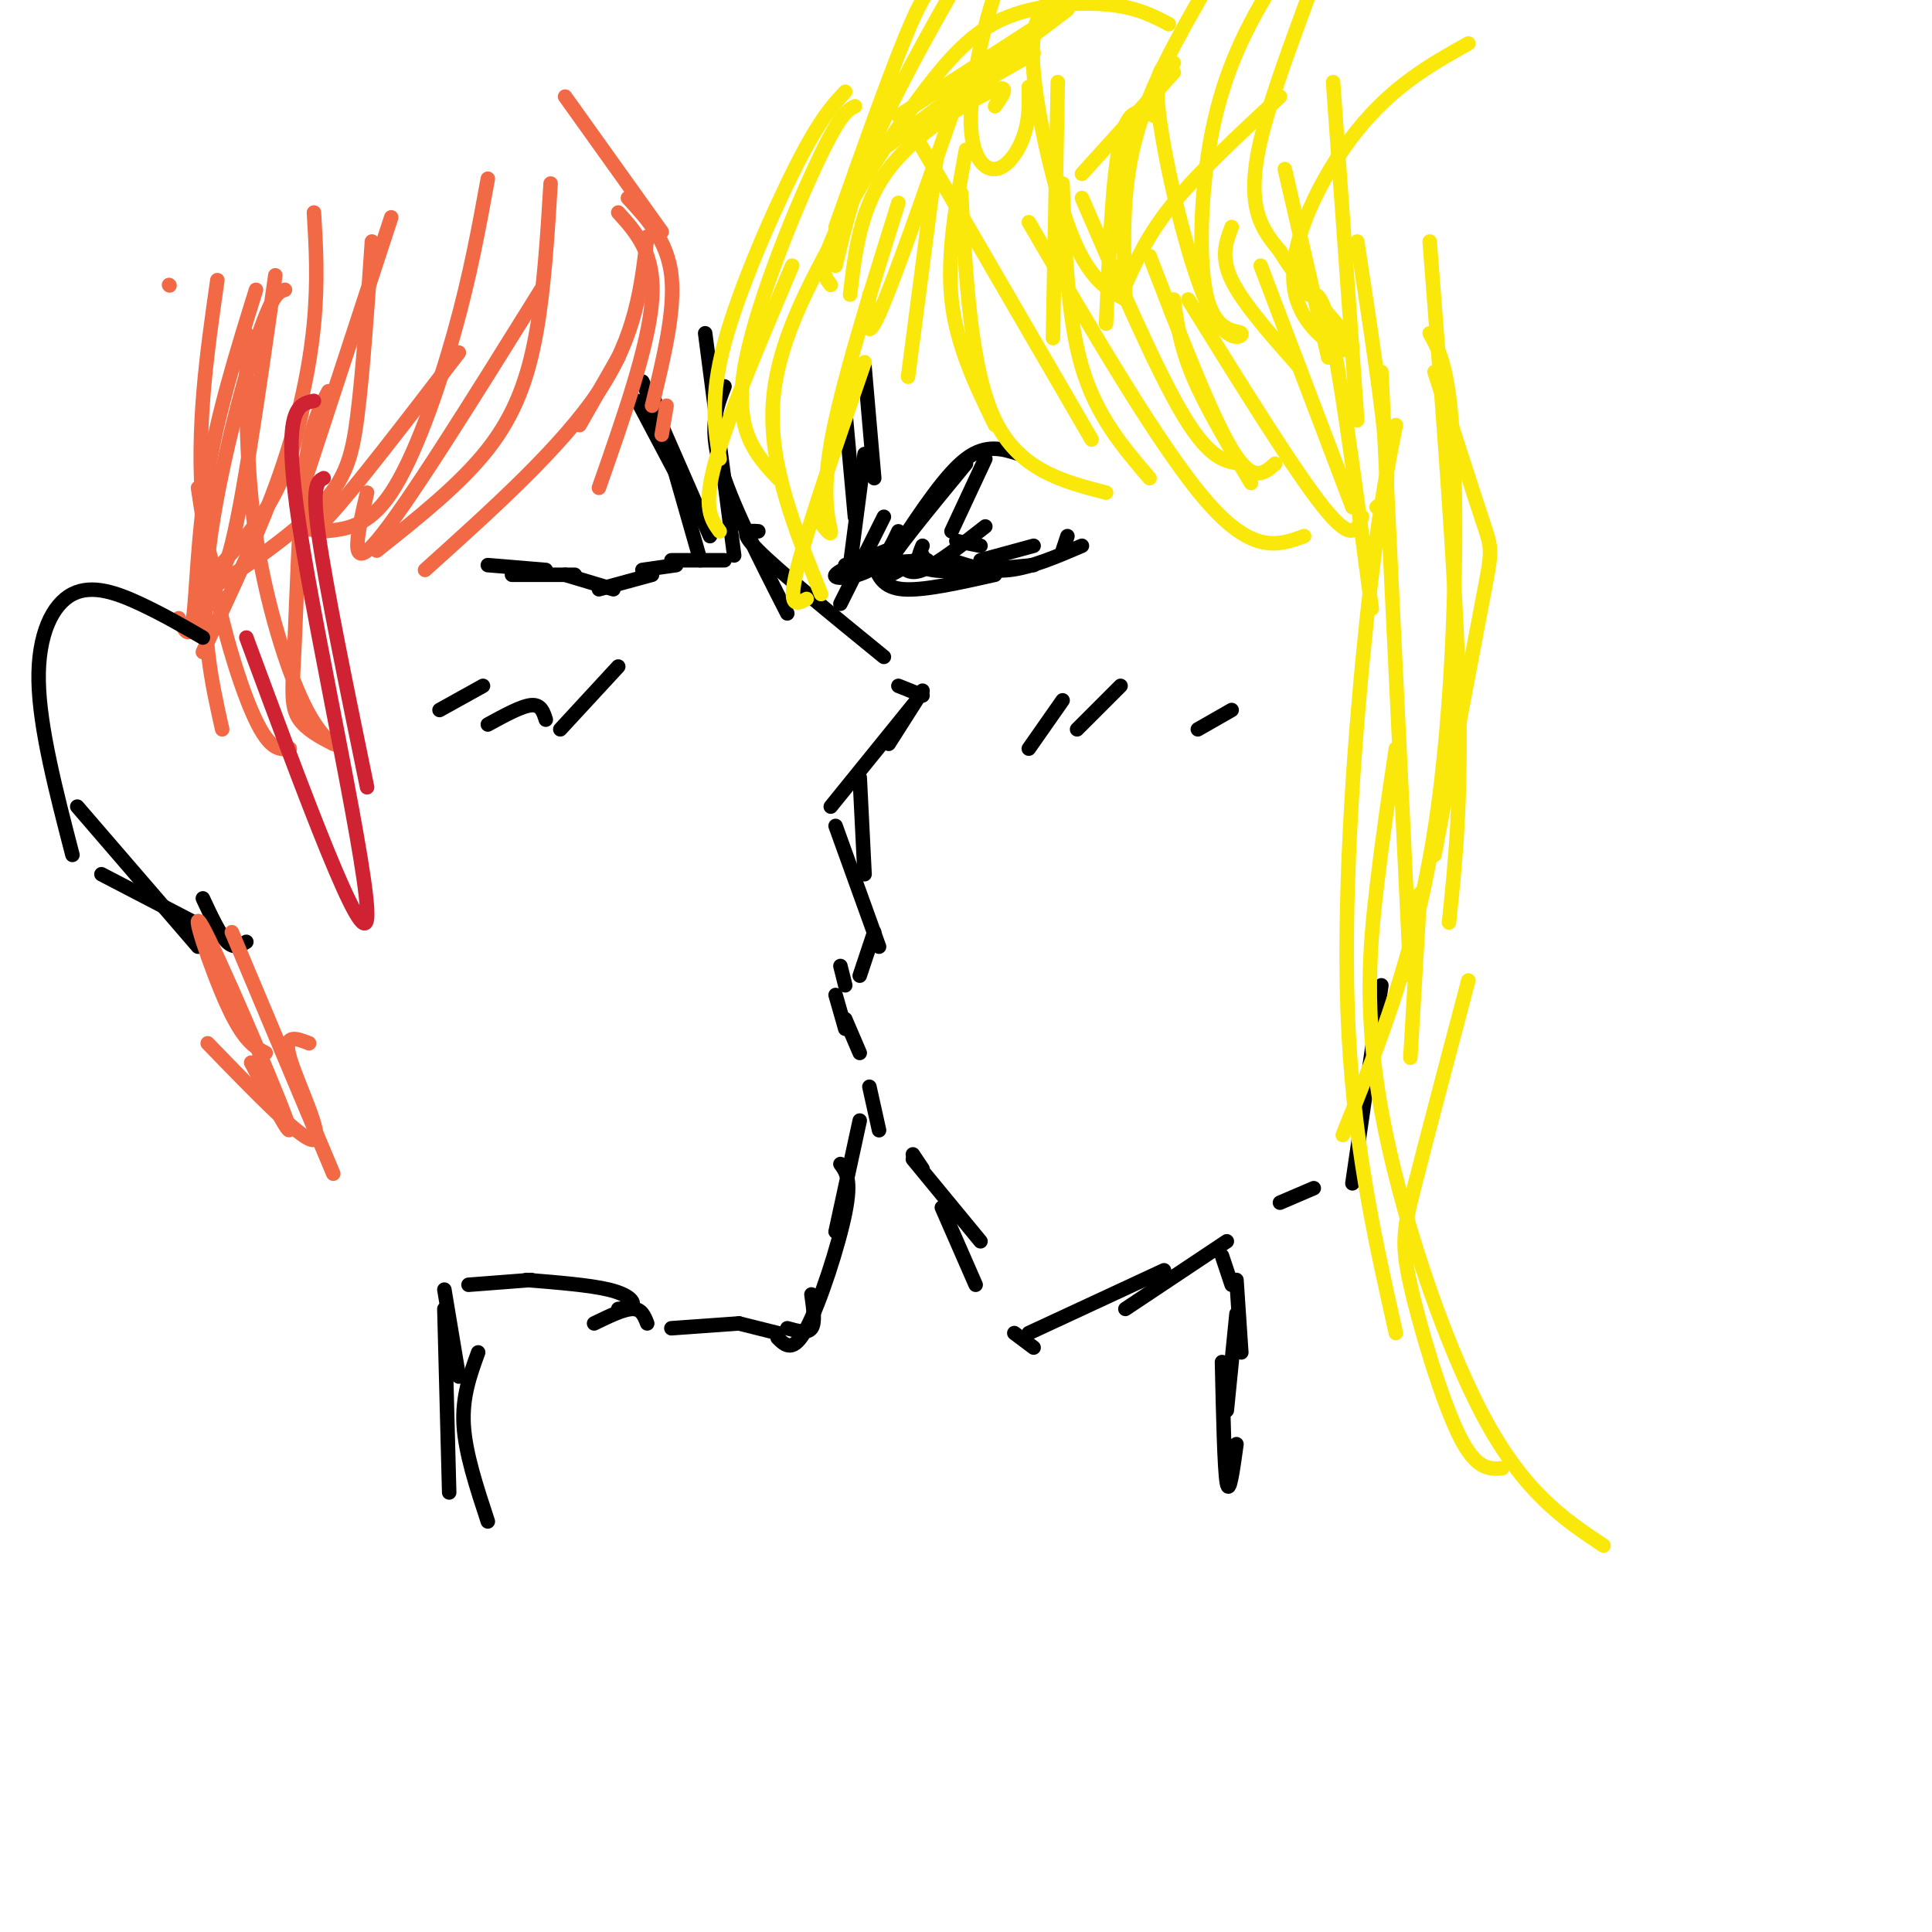 <svg viewBox='0 0 400 400' version='1.1' xmlns='http://www.w3.org/2000/svg' xmlns:xlink='http://www.w3.org/1999/xlink'><g fill='none' stroke='rgb(0,0,0)' stroke-width='3' stroke-linecap='round' stroke-linejoin='round'><path d='M146,69c0.000,0.000 6.000,46.000 6,46'/><path d='M150,80c-1.583,4.083 -3.167,8.167 -1,16c2.167,7.833 8.083,19.417 14,31'/><path d='M157,110c-2.167,-0.167 -4.333,-0.333 0,4c4.333,4.333 15.167,13.167 26,22'/><path d='M191,144c0.000,0.000 -5.000,-2.000 -5,-2'/><path d='M191,143c0.000,0.000 -7.000,11.000 -7,11'/><path d='M189,146c0.000,0.000 -17.000,21.000 -17,21'/><path d='M178,161c0.000,0.000 1.000,20.000 1,20'/><path d='M173,171c0.000,0.000 9.000,25.000 9,25'/><path d='M181,193c0.000,0.000 -3.000,9.000 -3,9'/><path d='M174,200c0.000,0.000 1.000,4.000 1,4'/><path d='M173,206c0.000,0.000 2.000,7.000 2,7'/><path d='M175,211c0.000,0.000 3.000,7.000 3,7'/><path d='M180,225c0.000,0.000 2.000,9.000 2,9'/><path d='M178,232c0.000,0.000 -5.000,23.000 -5,23'/><path d='M174,241c1.178,1.600 2.356,3.200 1,10c-1.356,6.800 -5.244,18.800 -8,24c-2.756,5.200 -4.378,3.600 -6,2'/><path d='M168,268c0.417,2.917 0.833,5.833 0,7c-0.833,1.167 -2.917,0.583 -5,0'/><path d='M161,276c0.000,0.000 -8.000,-2.000 -8,-2'/><path d='M153,274c0.000,0.000 -14.000,1.000 -14,1'/><path d='M134,274c-0.583,-1.500 -1.167,-3.000 -3,-3c-1.833,0.000 -4.917,1.500 -8,3'/><path d='M128,271c1.444,-0.133 2.889,-0.267 3,-1c0.111,-0.733 -1.111,-2.067 -5,-3c-3.889,-0.933 -10.444,-1.467 -17,-2'/><path d='M110,265c0.000,0.000 -13.000,1.000 -13,1'/><path d='M92,267c0.000,0.000 3.000,18.000 3,18'/><path d='M92,271c0.000,0.000 1.000,38.000 1,38'/><path d='M99,280c-1.667,4.583 -3.333,9.167 -3,15c0.333,5.833 2.667,12.917 5,20'/><path d='M189,239c0.000,0.000 2.000,3.000 2,3'/><path d='M189,240c0.000,0.000 14.000,17.000 14,17'/><path d='M195,250c0.000,0.000 7.000,16.000 7,16'/><path d='M210,276c0.000,0.000 4.000,3.000 4,3'/><path d='M213,276c0.000,0.000 28.000,-13.000 28,-13'/><path d='M233,271c0.000,0.000 21.000,-14.000 21,-14'/><path d='M253,260c0.000,0.000 2.000,6.000 2,6'/><path d='M256,265c0.000,0.000 1.000,15.000 1,15'/><path d='M256,272c0.000,0.000 -2.000,20.000 -2,20'/><path d='M253,282c0.250,11.083 0.500,22.167 1,25c0.500,2.833 1.250,-2.583 2,-8'/><path d='M265,249c0.000,0.000 7.000,-3.000 7,-3'/><path d='M286,204c0.000,0.000 -6.000,41.000 -6,41'/><path d='M179,76c0.000,0.000 2.000,23.000 2,23'/><path d='M175,85c0.000,0.000 2.000,22.000 2,22'/><path d='M179,94c0.000,0.000 -3.000,23.000 -3,23'/><path d='M183,107c0.000,0.000 -9.000,18.000 -9,18'/><path d='M101,117c0.000,0.000 12.000,1.000 12,1'/><path d='M106,119c0.000,0.000 13.000,0.000 13,0'/><path d='M117,119c0.000,0.000 10.000,3.000 10,3'/><path d='M124,122c0.000,0.000 11.000,-3.000 11,-3'/><path d='M133,118c0.000,0.000 7.000,-1.000 7,-1'/><path d='M139,116c0.000,0.000 11.000,0.000 11,0'/><path d='M132,83c0.000,0.000 9.000,17.000 9,17'/><path d='M133,79c0.000,0.000 14.000,32.000 14,32'/><path d='M135,81c0.000,0.000 10.000,35.000 10,35'/><path d='M198,112c0.000,0.000 5.000,1.000 5,1'/><path d='M181,117c0.917,2.333 1.833,4.667 6,5c4.167,0.333 11.583,-1.333 19,-3'/><path d='M191,113c-0.917,2.167 -1.833,4.333 2,5c3.833,0.667 12.417,-0.167 21,-1'/><path d='M197,116c3.750,1.250 7.500,2.500 12,2c4.500,-0.500 9.750,-2.750 15,-5'/><path d='M204,95c0.000,0.000 -7.000,15.000 -7,15'/><path d='M211,94c-3.417,-1.083 -6.833,-2.167 -11,1c-4.167,3.167 -9.083,10.583 -14,18'/><path d='M200,96c-7.750,9.417 -15.500,18.833 -17,22c-1.500,3.167 3.250,0.083 8,-3'/><path d='M186,110c-1.467,3.133 -2.933,6.267 -6,8c-3.067,1.733 -7.733,2.067 -7,1c0.733,-1.067 6.867,-3.533 13,-6'/><path d='M175,117c0.000,0.000 17.000,-1.000 17,-1'/><path d='M186,116c1.000,1.583 2.000,3.167 5,2c3.000,-1.167 8.000,-5.083 13,-9'/><path d='M203,116c0.000,0.000 11.000,-3.000 11,-3'/><path d='M221,111c0.000,0.000 -1.000,3.000 -1,3'/><path d='M220,145c0.000,0.000 -7.000,10.000 -7,10'/><path d='M232,142c0.000,0.000 -9.000,9.000 -9,9'/><path d='M255,147c0.000,0.000 -7.000,4.000 -7,4'/><path d='M100,142c0.000,0.000 -9.000,5.000 -9,5'/><path d='M113,149c-0.500,-1.583 -1.000,-3.167 -3,-3c-2.000,0.167 -5.500,2.083 -9,4'/><path d='M128,138c0.000,0.000 -12.000,13.000 -12,13'/></g>
<g fill='none' stroke='rgb(242,105,70)' stroke-width='3' stroke-linecap='round' stroke-linejoin='round'><path d='M117,20c0.000,0.000 20.000,28.000 20,28'/><path d='M130,41c4.083,4.417 8.167,8.833 9,16c0.833,7.167 -1.583,17.083 -4,27'/><path d='M137,90c0.000,0.000 1.000,-6.000 1,-6'/><path d='M128,44c3.833,4.250 7.667,8.500 7,18c-0.667,9.500 -5.833,24.250 -11,39'/><path d='M134,49c-1.167,10.250 -2.333,20.500 -10,32c-7.667,11.500 -21.833,24.250 -36,37'/><path d='M120,88c0.000,0.000 8.000,-14.000 8,-14'/><path d='M114,38c-0.667,10.889 -1.333,21.778 -3,31c-1.667,9.222 -4.333,16.778 -10,24c-5.667,7.222 -14.333,14.111 -23,21'/><path d='M76,102c-2.000,8.500 -4.000,17.000 2,10c6.000,-7.000 20.000,-29.500 34,-52'/><path d='M101,37c-1.822,10.022 -3.644,20.044 -7,32c-3.356,11.956 -8.244,25.844 -13,33c-4.756,7.156 -9.378,7.578 -14,8'/><path d='M65,105c-1.000,3.667 -2.000,7.333 3,2c5.000,-5.333 16.000,-19.667 27,-34'/><path d='M81,45c0.000,0.000 -19.000,58.000 -19,58'/><path d='M77,50c-0.922,13.411 -1.844,26.823 -3,36c-1.156,9.177 -2.547,14.120 -10,21c-7.453,6.880 -20.968,15.699 -23,16c-2.032,0.301 7.419,-7.914 13,-16c5.581,-8.086 7.290,-16.043 9,-24'/><path d='M65,44c0.422,7.089 0.844,14.178 0,23c-0.844,8.822 -2.956,19.378 -7,31c-4.044,11.622 -10.022,24.311 -16,37'/><path d='M59,60c-1.356,0.422 -2.711,0.844 -6,11c-3.289,10.156 -8.511,30.044 -10,45c-1.489,14.956 0.756,24.978 3,35'/><path d='M37,128c1.156,2.489 2.311,4.978 3,0c0.689,-4.978 0.911,-17.422 3,-30c2.089,-12.578 6.044,-25.289 10,-38'/><path d='M45,58c-2.200,15.356 -4.400,30.711 -3,47c1.400,16.289 6.400,33.511 10,42c3.600,8.489 5.800,8.244 8,8'/><path d='M51,69c-0.051,14.054 -0.102,28.109 2,42c2.102,13.891 6.357,27.620 10,35c3.643,7.380 6.675,8.411 6,8c-0.675,-0.411 -5.057,-2.265 -7,-5c-1.943,-2.735 -1.446,-6.352 -1,-16c0.446,-9.648 0.842,-25.328 2,-35c1.158,-9.672 3.079,-13.336 5,-17'/></g>
<g fill='none' stroke='rgb(250,232,11)' stroke-width='3' stroke-linecap='round' stroke-linejoin='round'><path d='M175,19c-2.578,2.756 -5.156,5.511 -10,15c-4.844,9.489 -11.956,25.711 -15,37c-3.044,11.289 -2.022,17.644 -1,24'/><path d='M177,22c-1.556,0.778 -3.111,1.556 -8,12c-4.889,10.444 -13.111,30.556 -15,43c-1.889,12.444 2.556,17.222 7,22'/><path d='M149,110c-1.750,-2.417 -3.500,-4.833 -1,-14c2.500,-9.167 9.250,-25.083 16,-41'/><path d='M174,47c-6.667,12.167 -13.333,24.333 -14,37c-0.667,12.667 4.667,25.833 10,39'/><path d='M167,124c-2.000,1.083 -4.000,2.167 -2,-6c2.000,-8.167 8.000,-25.583 14,-43'/><path d='M186,42c-5.978,19.044 -11.956,38.089 -14,50c-2.044,11.911 -0.156,16.689 0,18c0.156,1.311 -1.422,-0.844 -3,-3'/><path d='M194,32c0.000,0.000 -6.000,46.000 -6,46'/><path d='M200,31c-2.000,10.750 -4.000,21.500 -3,31c1.000,9.500 5.000,17.750 9,26'/><path d='M199,40c1.000,18.333 2.000,36.667 7,47c5.000,10.333 14.000,12.667 23,15'/><path d='M220,38c0.500,13.917 1.000,27.833 4,38c3.000,10.167 8.500,16.583 14,23'/><path d='M224,41c7.750,17.917 15.500,35.833 21,45c5.500,9.167 8.750,9.583 12,10'/><path d='M243,62c0.667,4.833 1.333,9.667 4,16c2.667,6.333 7.333,14.167 12,22'/><path d='M261,55c0.000,0.000 19.000,50.000 19,50'/><path d='M271,61c1.417,-0.417 2.833,-0.833 5,10c2.167,10.833 5.083,32.917 8,55'/><path d='M286,77c0.000,0.000 6.000,125.000 6,125'/><path d='M289,88c-1.867,9.378 -3.733,18.756 -6,40c-2.267,21.244 -4.933,54.356 -4,81c0.933,26.644 5.467,46.822 10,67'/><path d='M289,155c-1.327,8.768 -2.655,17.536 -4,29c-1.345,11.464 -2.708,25.625 1,46c3.708,20.375 12.488,46.964 21,63c8.512,16.036 16.756,21.518 25,27'/><path d='M311,304c-2.708,0.173 -5.417,0.345 -9,-7c-3.583,-7.345 -8.042,-22.208 -10,-31c-1.958,-8.792 -1.417,-11.512 1,-21c2.417,-9.488 6.708,-25.744 11,-42'/><path d='M292,219c0.000,0.000 2.000,-34.000 2,-34'/><path d='M296,50c2.667,34.250 5.333,68.500 6,92c0.667,23.500 -0.667,36.250 -2,49'/><path d='M296,69c2.133,3.822 4.267,7.644 5,26c0.733,18.356 0.067,51.244 -4,77c-4.067,25.756 -11.533,44.378 -19,63'/><path d='M297,177c4.000,-21.289 8.000,-42.578 10,-53c2.000,-10.422 2.000,-9.978 0,-16c-2.000,-6.022 -6.000,-18.511 -10,-31'/><path d='M281,50c2.667,17.417 5.333,34.833 6,44c0.667,9.167 -0.667,10.083 -2,11'/><path d='M255,47c-1.167,3.083 -2.333,6.167 0,11c2.333,4.833 8.167,11.417 14,18'/><path d='M213,46c13.750,23.583 27.500,47.167 37,58c9.500,10.833 14.750,8.917 20,7'/><path d='M238,53c6.333,16.417 12.667,32.833 17,40c4.333,7.167 6.667,5.083 9,3'/><path d='M246,62c11.000,17.750 22.000,35.500 28,43c6.000,7.500 7.000,4.750 8,2'/><path d='M190,29c0.000,0.000 36.000,62.000 36,62'/><path d='M180,61c-0.500,5.333 -1.000,10.667 2,4c3.000,-6.667 9.500,-25.333 16,-44'/><path d='M173,55c2.000,-8.417 4.000,-16.833 9,-28c5.000,-11.167 13.000,-25.083 21,-39'/><path d='M173,47c6.167,-17.417 12.333,-34.833 16,-43c3.667,-8.167 4.833,-7.083 6,-6'/><path d='M233,59c2.333,-5.250 4.667,-10.500 10,-17c5.333,-6.500 13.667,-14.250 22,-22'/><path d='M239,24c-2.667,-1.083 -5.333,-2.167 -7,5c-1.667,7.167 -2.333,22.583 -3,38'/><path d='M218,70c0.000,0.000 1.000,-53.000 1,-53'/><path d='M213,18c0.070,3.311 0.140,6.622 -1,10c-1.140,3.378 -3.491,6.823 -6,7c-2.509,0.177 -5.175,-2.914 -5,-11c0.175,-8.086 3.193,-21.167 6,-28c2.807,-6.833 5.404,-7.416 8,-8'/><path d='M217,0c-1.911,2.844 -3.822,5.689 -3,15c0.822,9.311 4.378,25.089 8,34c3.622,8.911 7.311,10.956 11,13'/><path d='M233,62c-0.417,-11.083 -0.833,-22.167 2,-33c2.833,-10.833 8.917,-21.417 15,-32'/><path d='M243,13c-2.134,0.410 -4.268,0.819 -3,11c1.268,10.181 5.938,30.132 10,39c4.062,8.868 7.516,6.653 7,6c-0.516,-0.653 -5.003,0.255 -7,-7c-1.997,-7.255 -1.505,-22.673 1,-35c2.505,-12.327 7.022,-21.562 13,-31c5.978,-9.438 13.417,-19.080 12,-12c-1.417,7.080 -11.691,30.880 -15,45c-3.309,14.120 0.345,18.560 4,23'/><path d='M265,52c4.877,8.346 15.070,17.711 15,20c-0.070,2.289 -10.404,-2.499 -12,-12c-1.596,-9.501 5.544,-23.715 13,-33c7.456,-9.285 15.228,-13.643 23,-18'/><path d='M276,17c0.000,0.000 5.000,70.000 5,70'/><path d='M275,74c0.000,0.000 -9.000,-39.000 -9,-39'/><path d='M206,22c1.733,-2.467 3.467,-4.933 -1,-3c-4.467,1.933 -15.133,8.267 -21,16c-5.867,7.733 -6.933,16.867 -8,26'/><path d='M172,59c-1.324,-1.684 -2.648,-3.368 1,-11c3.648,-7.632 12.266,-21.211 19,-30c6.734,-8.789 11.582,-12.789 18,-15c6.418,-2.211 14.405,-2.632 20,-2c5.595,0.632 8.797,2.316 12,4'/><path d='M186,24c0.000,0.000 34.000,-22.000 34,-22'/><path d='M184,30c0.000,0.000 37.000,-28.000 37,-28'/><path d='M200,19c0.000,0.000 14.000,-8.000 14,-8'/><path d='M224,36c0.000,0.000 19.000,-21.000 19,-21'/></g>
<g fill='none' stroke='rgb(207,34,51)' stroke-width='3' stroke-linecap='round' stroke-linejoin='round'><path d='M67,99c-1.250,0.667 -2.500,1.333 -1,12c1.500,10.667 5.750,31.333 10,52'/><path d='M65,83c-3.378,0.689 -6.756,1.378 -3,26c3.756,24.622 14.644,73.178 14,81c-0.644,7.822 -12.822,-25.089 -25,-58'/></g>
<g fill='none' stroke='rgb(0,0,0)' stroke-width='3' stroke-linecap='round' stroke-linejoin='round'><path d='M42,132c-4.161,-2.411 -8.321,-4.821 -13,-7c-4.679,-2.179 -9.875,-4.125 -14,-2c-4.125,2.125 -7.179,8.321 -7,18c0.179,9.679 3.589,22.839 7,36'/><path d='M16,167c0.000,0.000 25.000,29.000 25,29'/><path d='M21,181c0.000,0.000 25.000,13.000 25,13'/><path d='M51,195c-1.250,0.750 -2.500,1.500 -4,0c-1.500,-1.500 -3.250,-5.250 -5,-9'/></g>
<g fill='none' stroke='rgb(242,105,70)' stroke-width='3' stroke-linecap='round' stroke-linejoin='round'><path d='M48,193c0.000,0.000 21.000,50.000 21,50'/><path d='M64,216c-2.733,-1.067 -5.467,-2.133 -4,3c1.467,5.133 7.133,16.467 5,17c-2.133,0.533 -12.067,-9.733 -22,-20'/><path d='M55,218c-2.268,-1.190 -4.536,-2.381 -8,-10c-3.464,-7.619 -8.125,-21.667 -5,-16c3.125,5.667 14.036,31.048 17,39c2.964,7.952 -2.018,-1.524 -7,-11'/><path d='M57,57c-3.667,25.833 -7.333,51.667 -10,59c-2.667,7.333 -4.333,-3.833 -6,-15'/><path d='M35,59c0.000,0.000 0.100,0.100 0.1,0.1'/><path d='M42,107c0.000,0.000 0.100,0.100 0.1,0.1'/></g>
</svg>